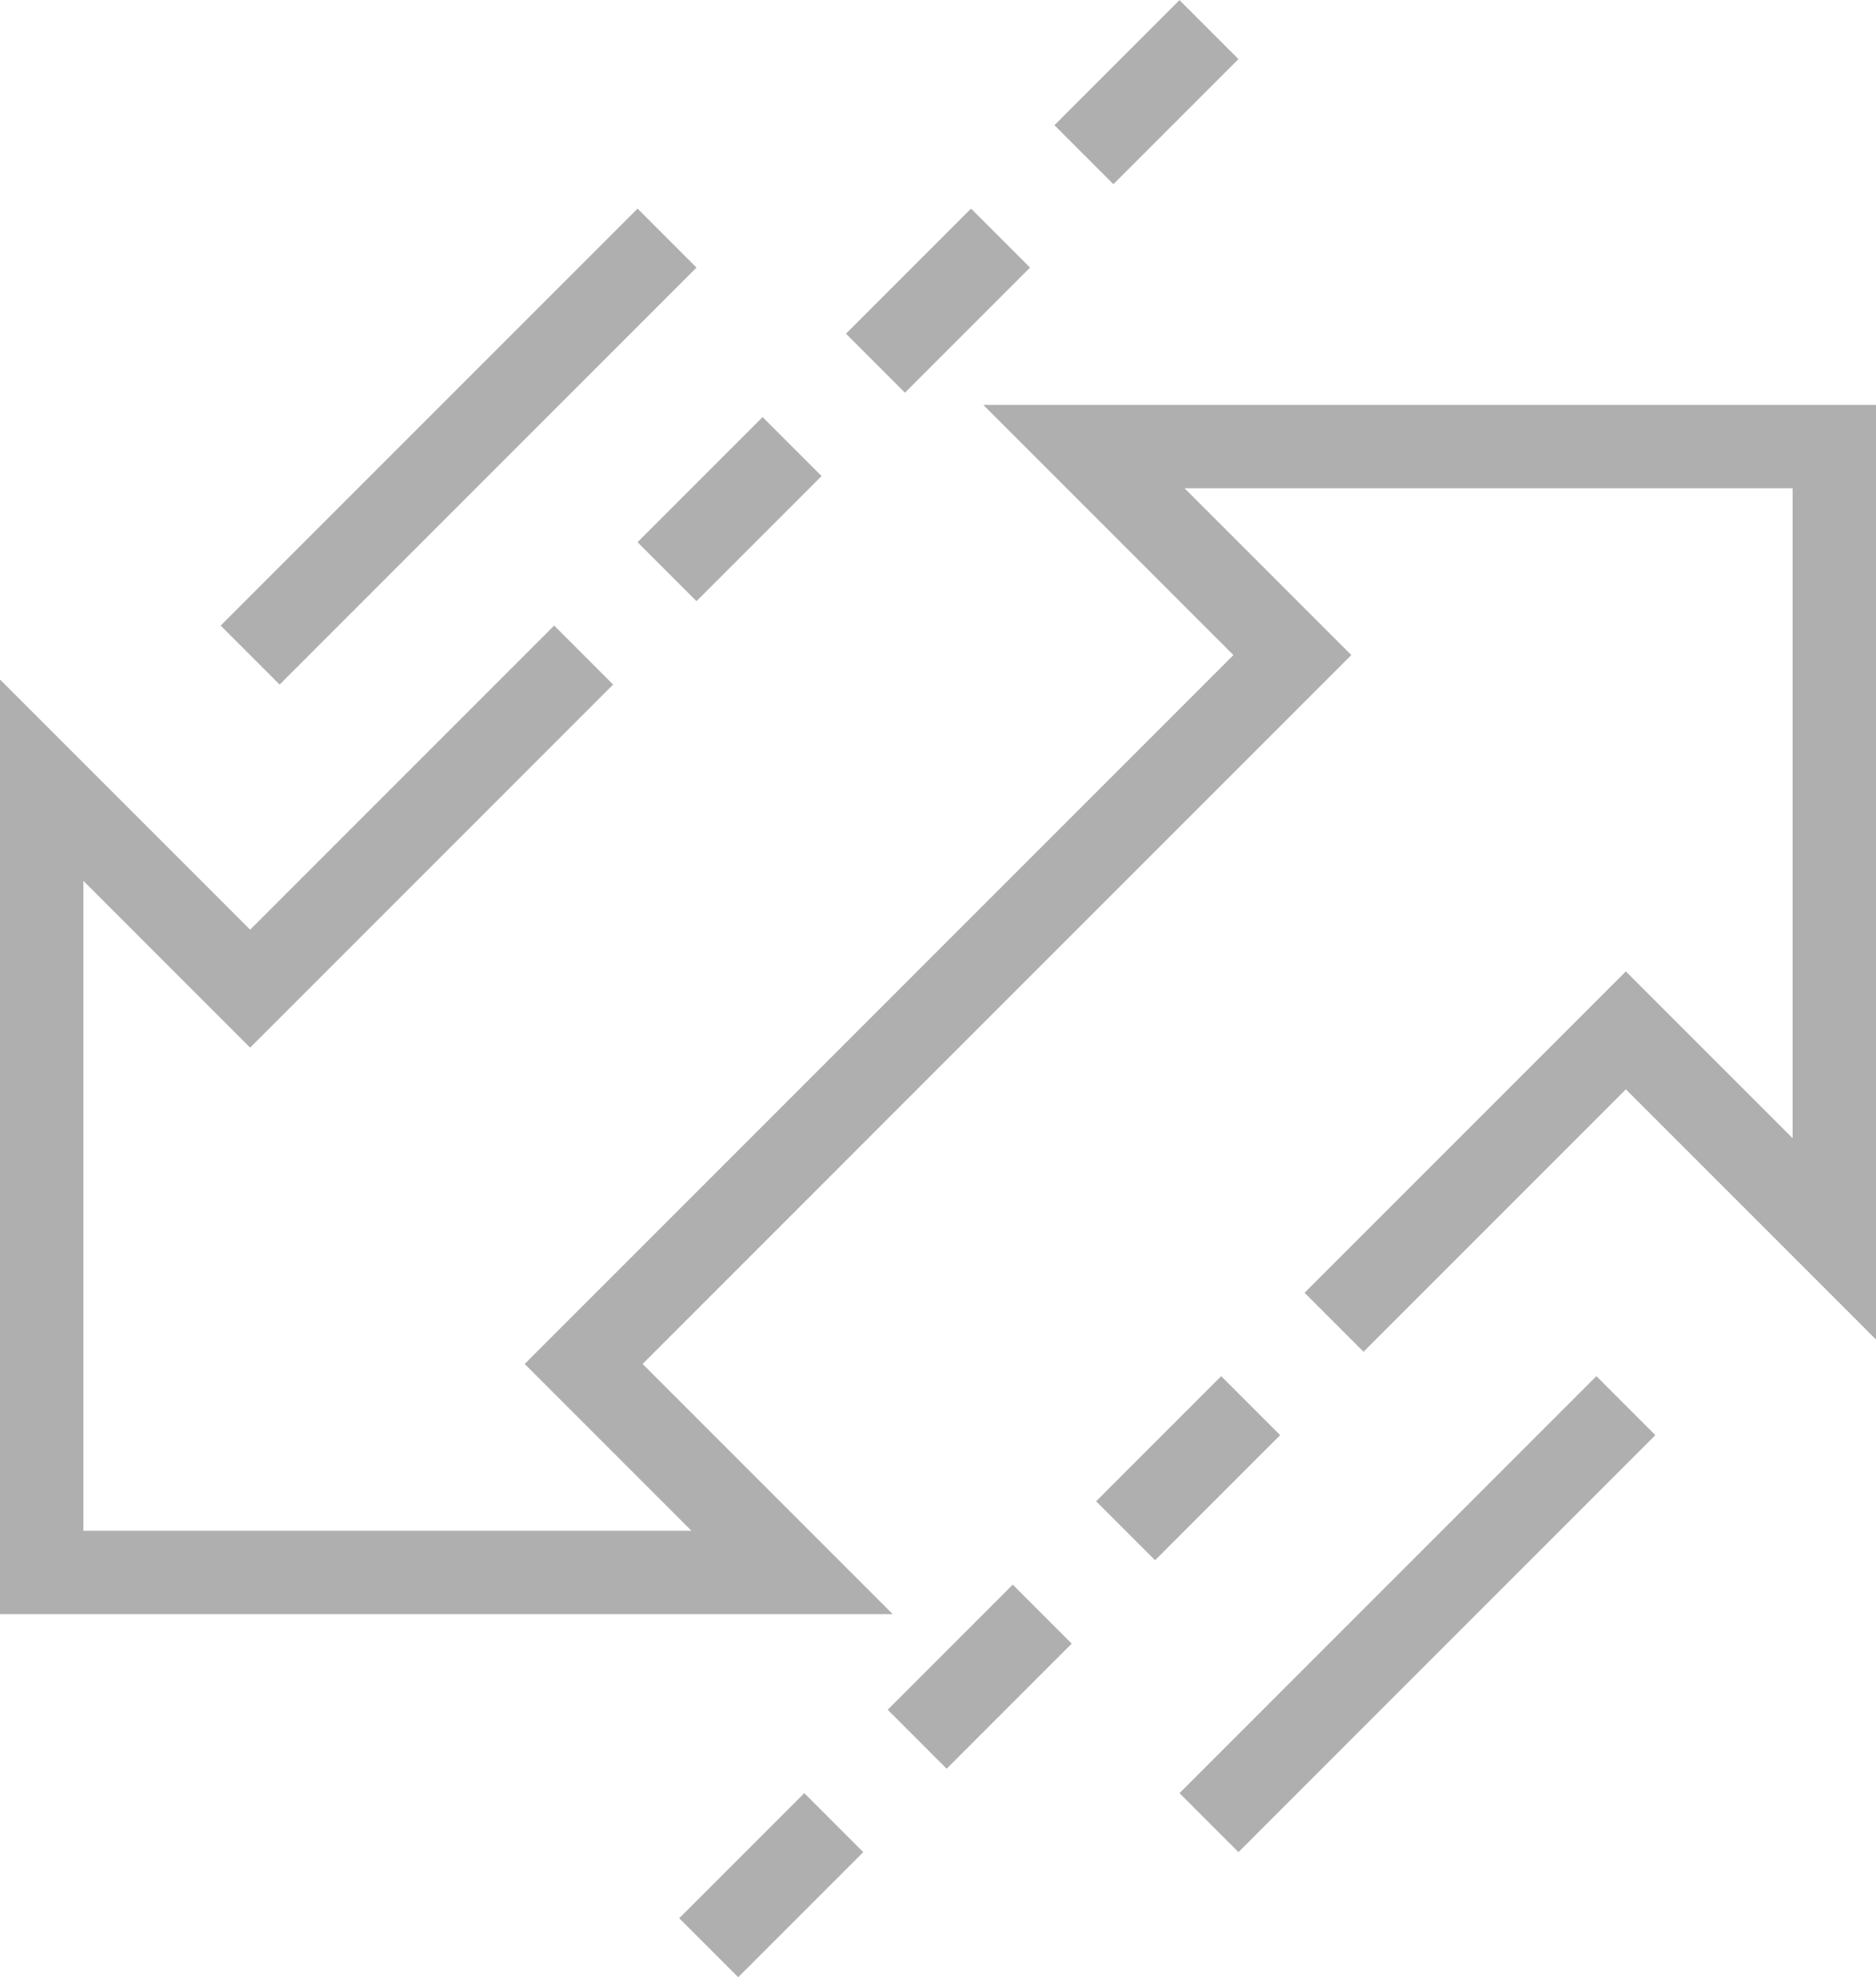 <svg xmlns="http://www.w3.org/2000/svg" viewBox="0 0 45 47.41"><defs><style>.cls-1{fill:none;stroke:#afafaf;stroke-miterlimit:10;stroke-width:2px;}</style></defs><g id="Layer_2" data-name="Layer 2"><g id="icons"><polyline class="cls-1" points="14 15.71 6 23.71 1 18.71 1 37.71 19 37.71 14 32.71 31 15.71 26 10.71 44 10.71 44 29.71 39 24.71 32 31.71"/><line class="cls-1" x1="19" y1="10.71" x2="16" y2="13.71"/><line class="cls-1" x1="24" y1="5.71" x2="21" y2="8.71"/><line class="cls-1" x1="29" y1="0.71" x2="26" y2="3.71"/><line class="cls-1" x1="20" y1="43.71" x2="17" y2="46.71"/><line class="cls-1" x1="25" y1="38.71" x2="22" y2="41.71"/><line class="cls-1" x1="30" y1="33.71" x2="27" y2="36.71"/><line class="cls-1" x1="6" y1="15.71" x2="16" y2="5.71"/><line class="cls-1" x1="29" y1="43.71" x2="39" y2="33.71"/></g></g></svg>